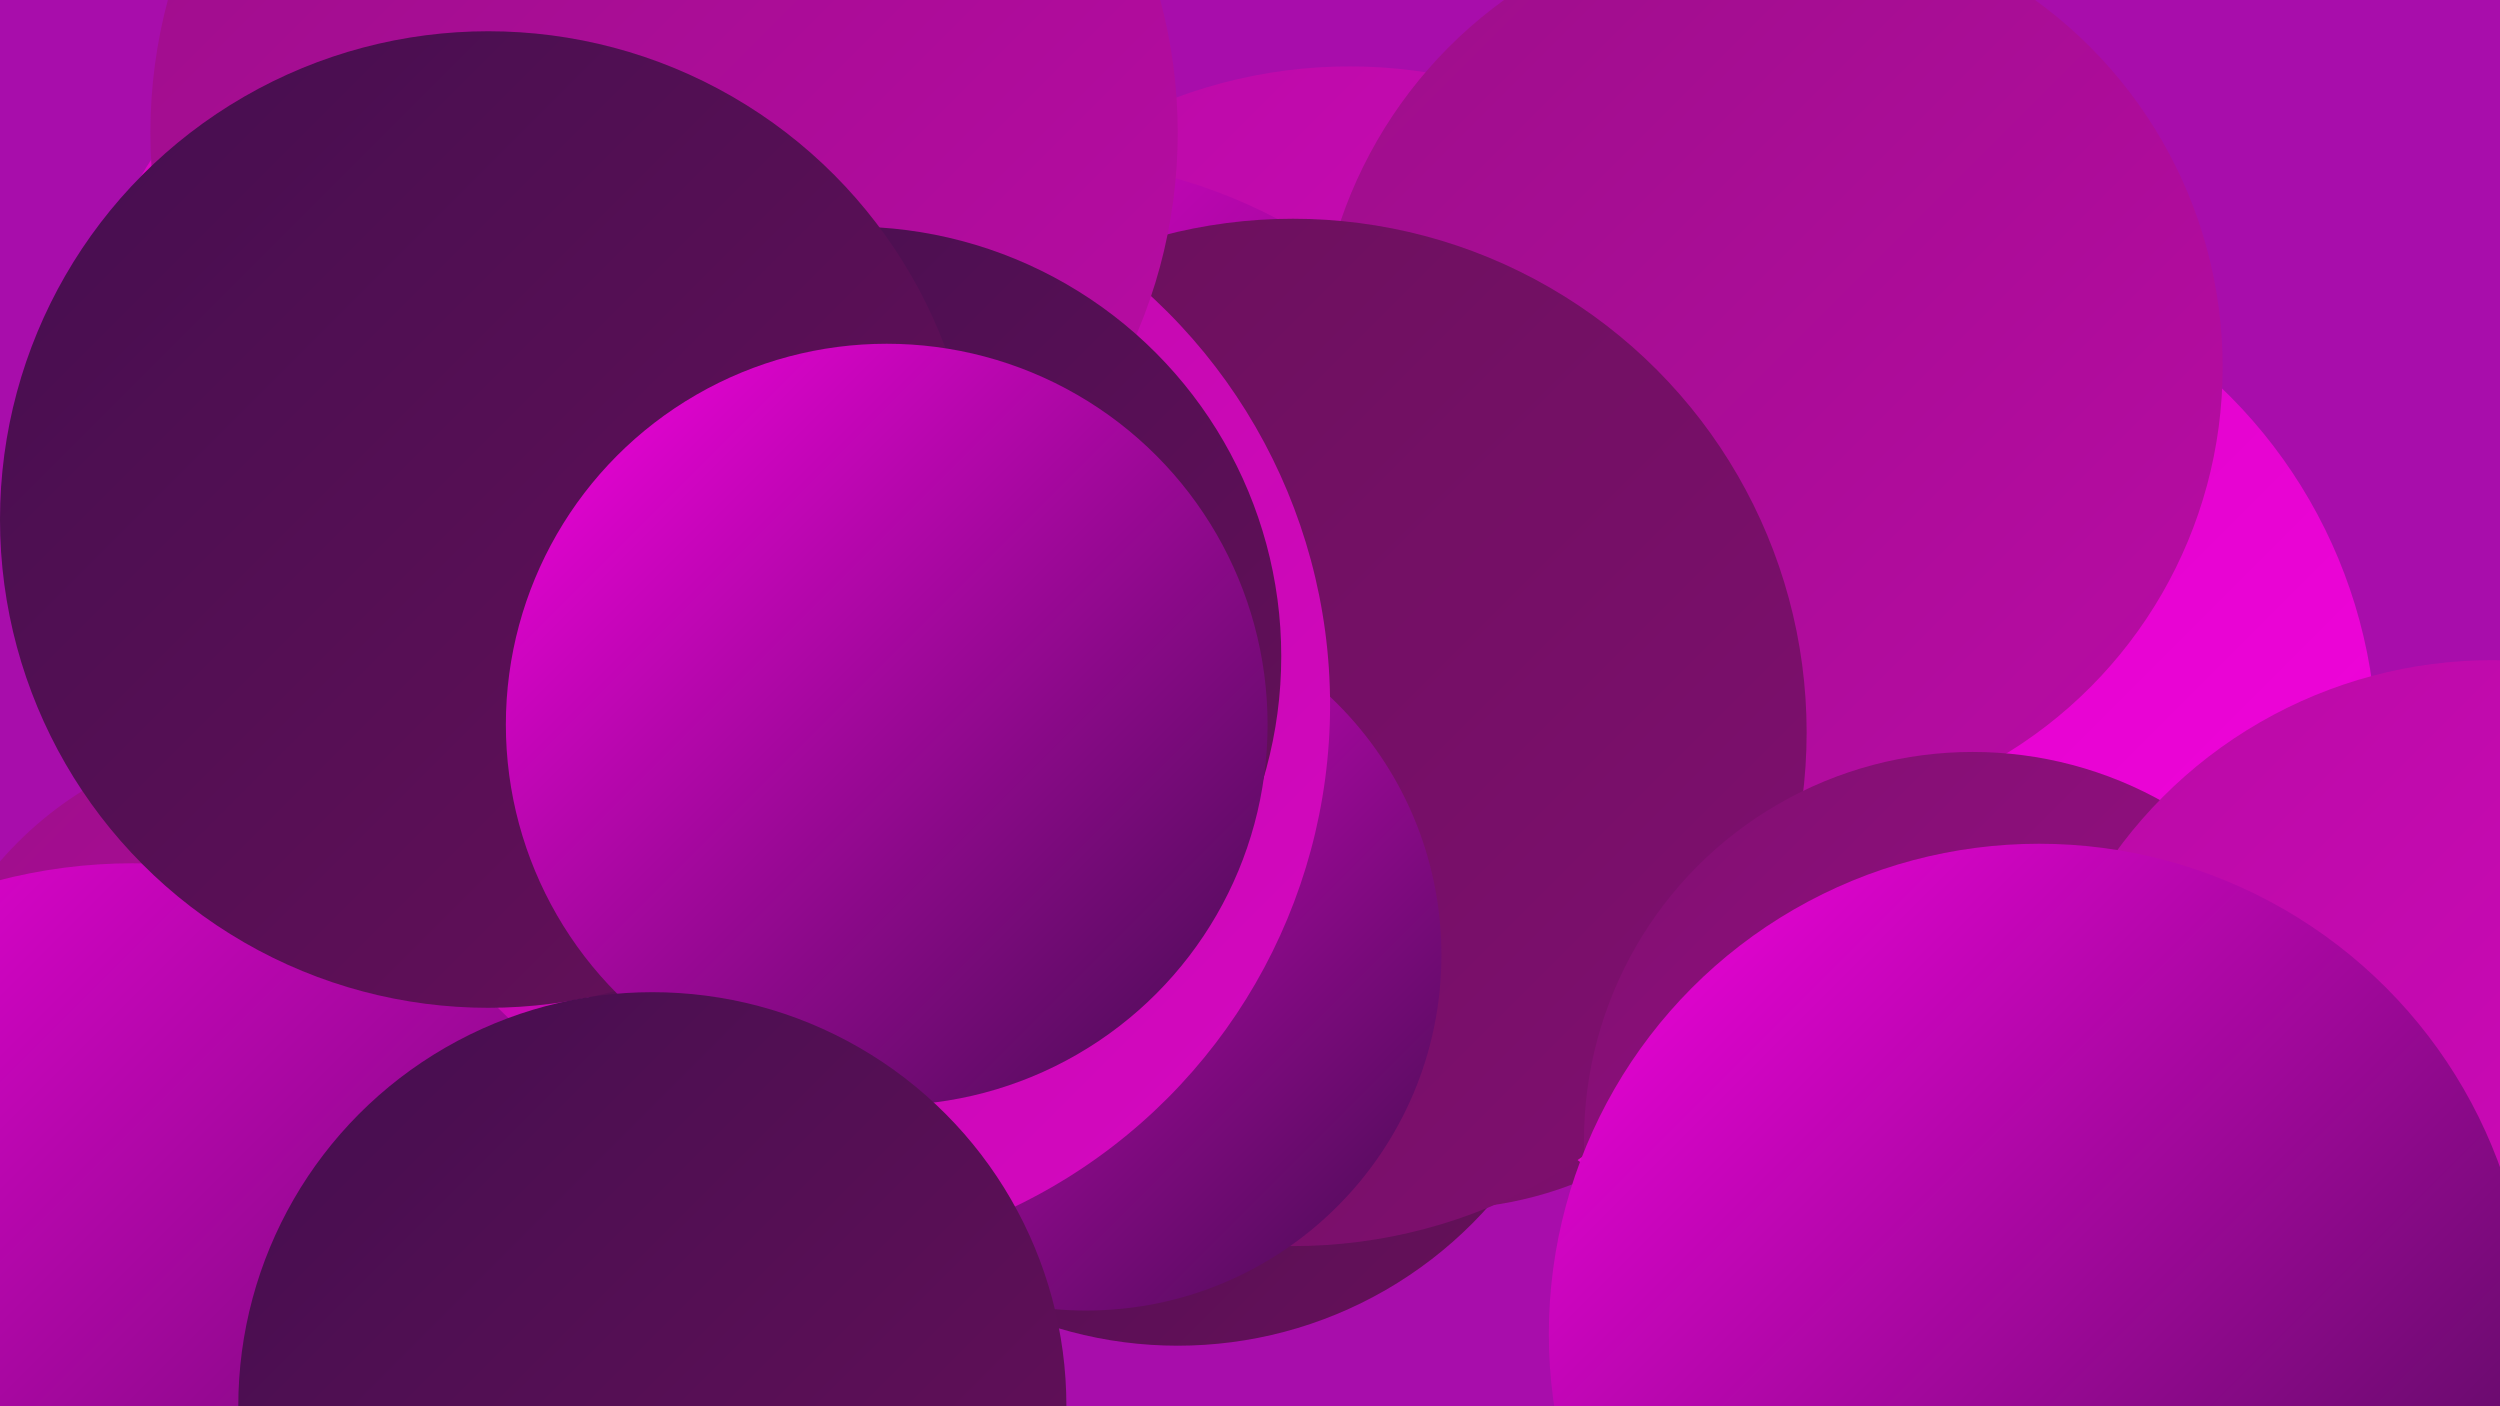 <?xml version="1.0" encoding="UTF-8"?><svg width="1280" height="720" xmlns="http://www.w3.org/2000/svg"><defs><linearGradient id="grad0" x1="0%" y1="0%" x2="100%" y2="100%"><stop offset="0%" style="stop-color:#440e4f;stop-opacity:1" /><stop offset="100%" style="stop-color:#68105a;stop-opacity:1" /></linearGradient><linearGradient id="grad1" x1="0%" y1="0%" x2="100%" y2="100%"><stop offset="0%" style="stop-color:#68105a;stop-opacity:1" /><stop offset="100%" style="stop-color:#810f71;stop-opacity:1" /></linearGradient><linearGradient id="grad2" x1="0%" y1="0%" x2="100%" y2="100%"><stop offset="0%" style="stop-color:#810f71;stop-opacity:1" /><stop offset="100%" style="stop-color:#9d0e8a;stop-opacity:1" /></linearGradient><linearGradient id="grad3" x1="0%" y1="0%" x2="100%" y2="100%"><stop offset="0%" style="stop-color:#9d0e8a;stop-opacity:1" /><stop offset="100%" style="stop-color:#b90ba5;stop-opacity:1" /></linearGradient><linearGradient id="grad4" x1="0%" y1="0%" x2="100%" y2="100%"><stop offset="0%" style="stop-color:#b90ba5;stop-opacity:1" /><stop offset="100%" style="stop-color:#d607c1;stop-opacity:1" /></linearGradient><linearGradient id="grad5" x1="0%" y1="0%" x2="100%" y2="100%"><stop offset="0%" style="stop-color:#d607c1;stop-opacity:1" /><stop offset="100%" style="stop-color:#f502e0;stop-opacity:1" /></linearGradient><linearGradient id="grad6" x1="0%" y1="0%" x2="100%" y2="100%"><stop offset="0%" style="stop-color:#f502e0;stop-opacity:1" /><stop offset="100%" style="stop-color:#440e4f;stop-opacity:1" /></linearGradient></defs><rect width="1280" height="720" fill="#a80dab" /><circle cx="737" cy="429" r="190" fill="url(#grad1)" /><circle cx="959" cy="385" r="258" fill="url(#grad5)" /><circle cx="603" cy="476" r="213" fill="url(#grad0)" /><circle cx="238" cy="187" r="192" fill="url(#grad5)" /><circle cx="691" cy="289" r="255" fill="url(#grad4)" /><circle cx="528" cy="352" r="271" fill="url(#grad6)" /><circle cx="906" cy="188" r="232" fill="url(#grad3)" /><circle cx="140" cy="562" r="185" fill="url(#grad3)" /><circle cx="662" cy="375" r="263" fill="url(#grad1)" /><circle cx="556" cy="489" r="182" fill="url(#grad6)" /><circle cx="396" cy="361" r="285" fill="url(#grad4)" /><circle cx="1010" cy="584" r="199" fill="url(#grad2)" /><circle cx="340" cy="68" r="263" fill="url(#grad3)" /><circle cx="436" cy="336" r="220" fill="url(#grad0)" /><circle cx="1276" cy="576" r="238" fill="url(#grad4)" /><circle cx="68" cy="715" r="273" fill="url(#grad6)" /><circle cx="250" cy="266" r="250" fill="url(#grad0)" /><circle cx="454" cy="371" r="195" fill="url(#grad6)" /><circle cx="334" cy="720" r="212" fill="url(#grad0)" /><circle cx="1044" cy="683" r="251" fill="url(#grad6)" /></svg>